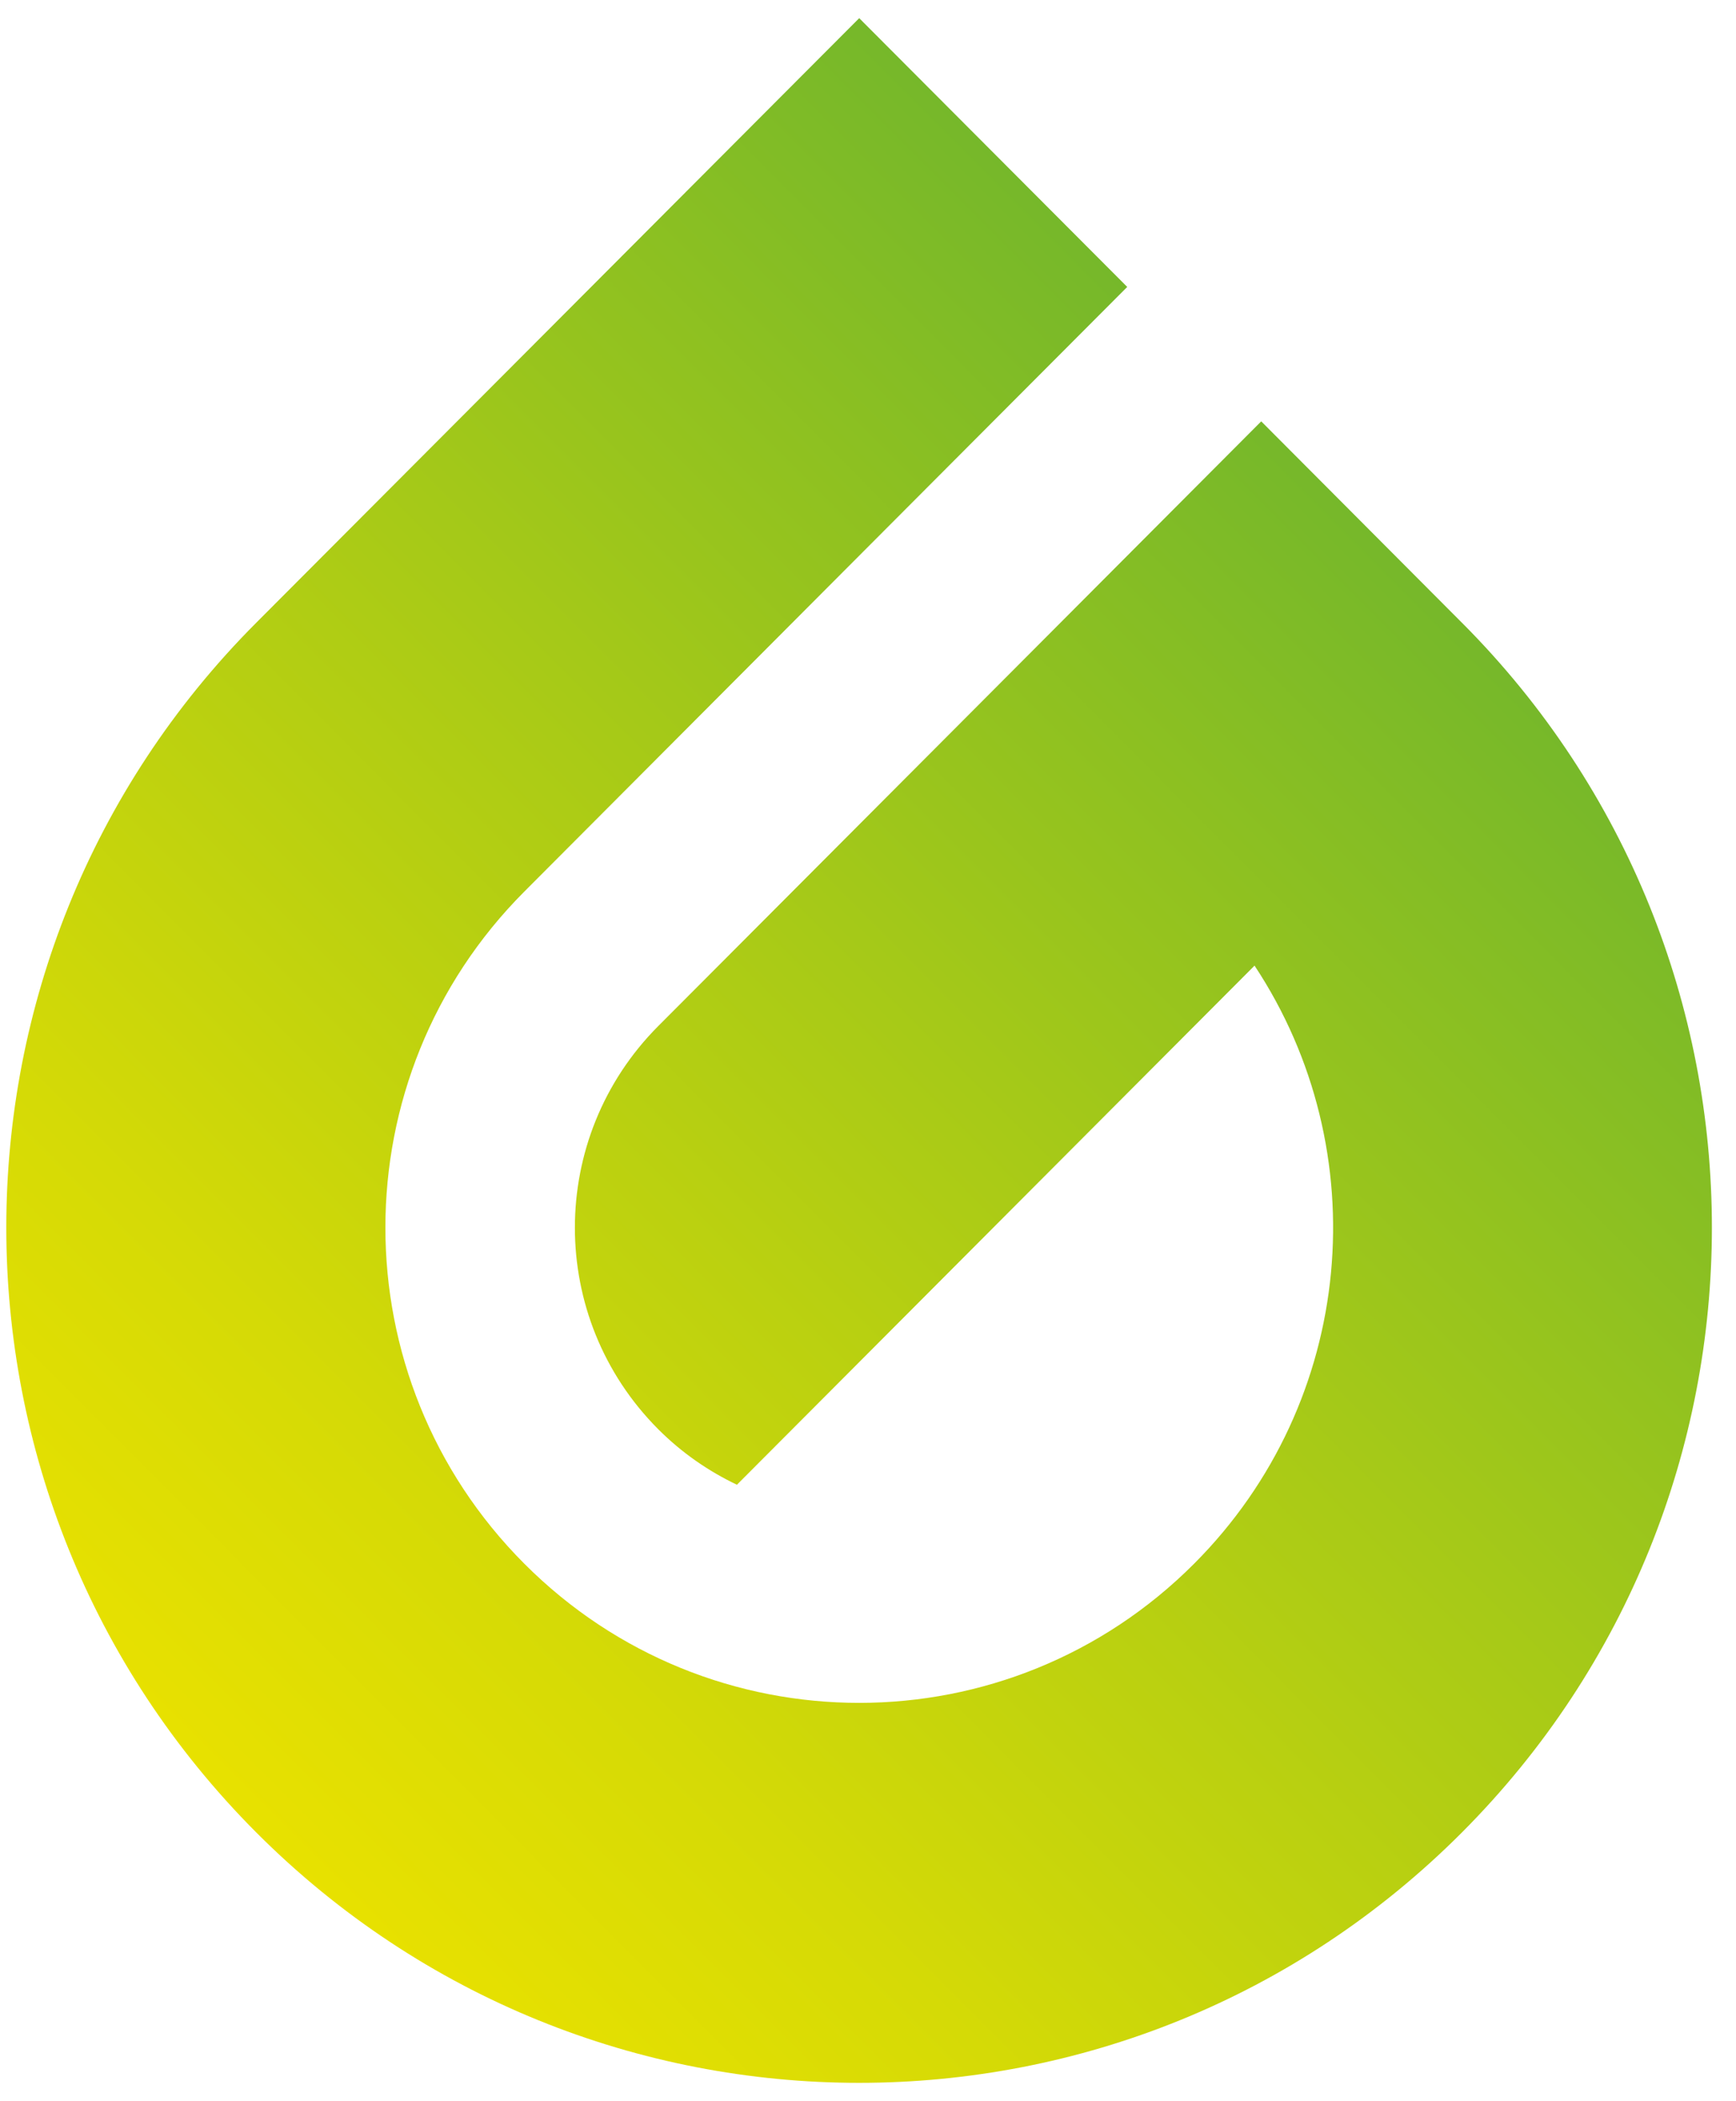 <svg width="62" height="75" viewBox="0 0 62 75" fill="none" xmlns="http://www.w3.org/2000/svg">
<path fill-rule="evenodd" clip-rule="evenodd" d="M52.221 22.238L45.044 15.04C37.867 22.238 30.686 29.431 23.509 36.625C19.539 40.608 19.539 47.038 23.509 51.017C24.351 51.86 25.305 52.515 26.319 52.998L44.805 34.468C49.164 41.053 48.444 50.009 42.649 55.814C36.037 62.441 25.334 62.441 18.723 55.814C12.111 49.187 12.111 38.455 18.723 31.828C25.9 24.63 33.081 17.436 40.258 10.242L30.686 0.648L9.147 22.233C-2.749 34.157 -2.749 53.48 9.147 65.404C21.043 77.328 40.325 77.328 52.217 65.404C64.113 53.48 64.113 34.153 52.217 22.233L52.221 22.238Z" fill="url(#paint0_linear_5073_109)"/>
<defs>
<linearGradient id="paint0_linear_5073_109" x1="9.151" y1="65.408" x2="52.325" y2="22.334" gradientUnits="userSpaceOnUse">
<stop stop-color="#E8E100"/>
<stop offset="0.21" stop-color="#D5DA06"/>
<stop offset="0.62" stop-color="#A5C918"/>
<stop offset="1" stop-color="#76B82A"/>
</linearGradient>
</defs>
</svg>
